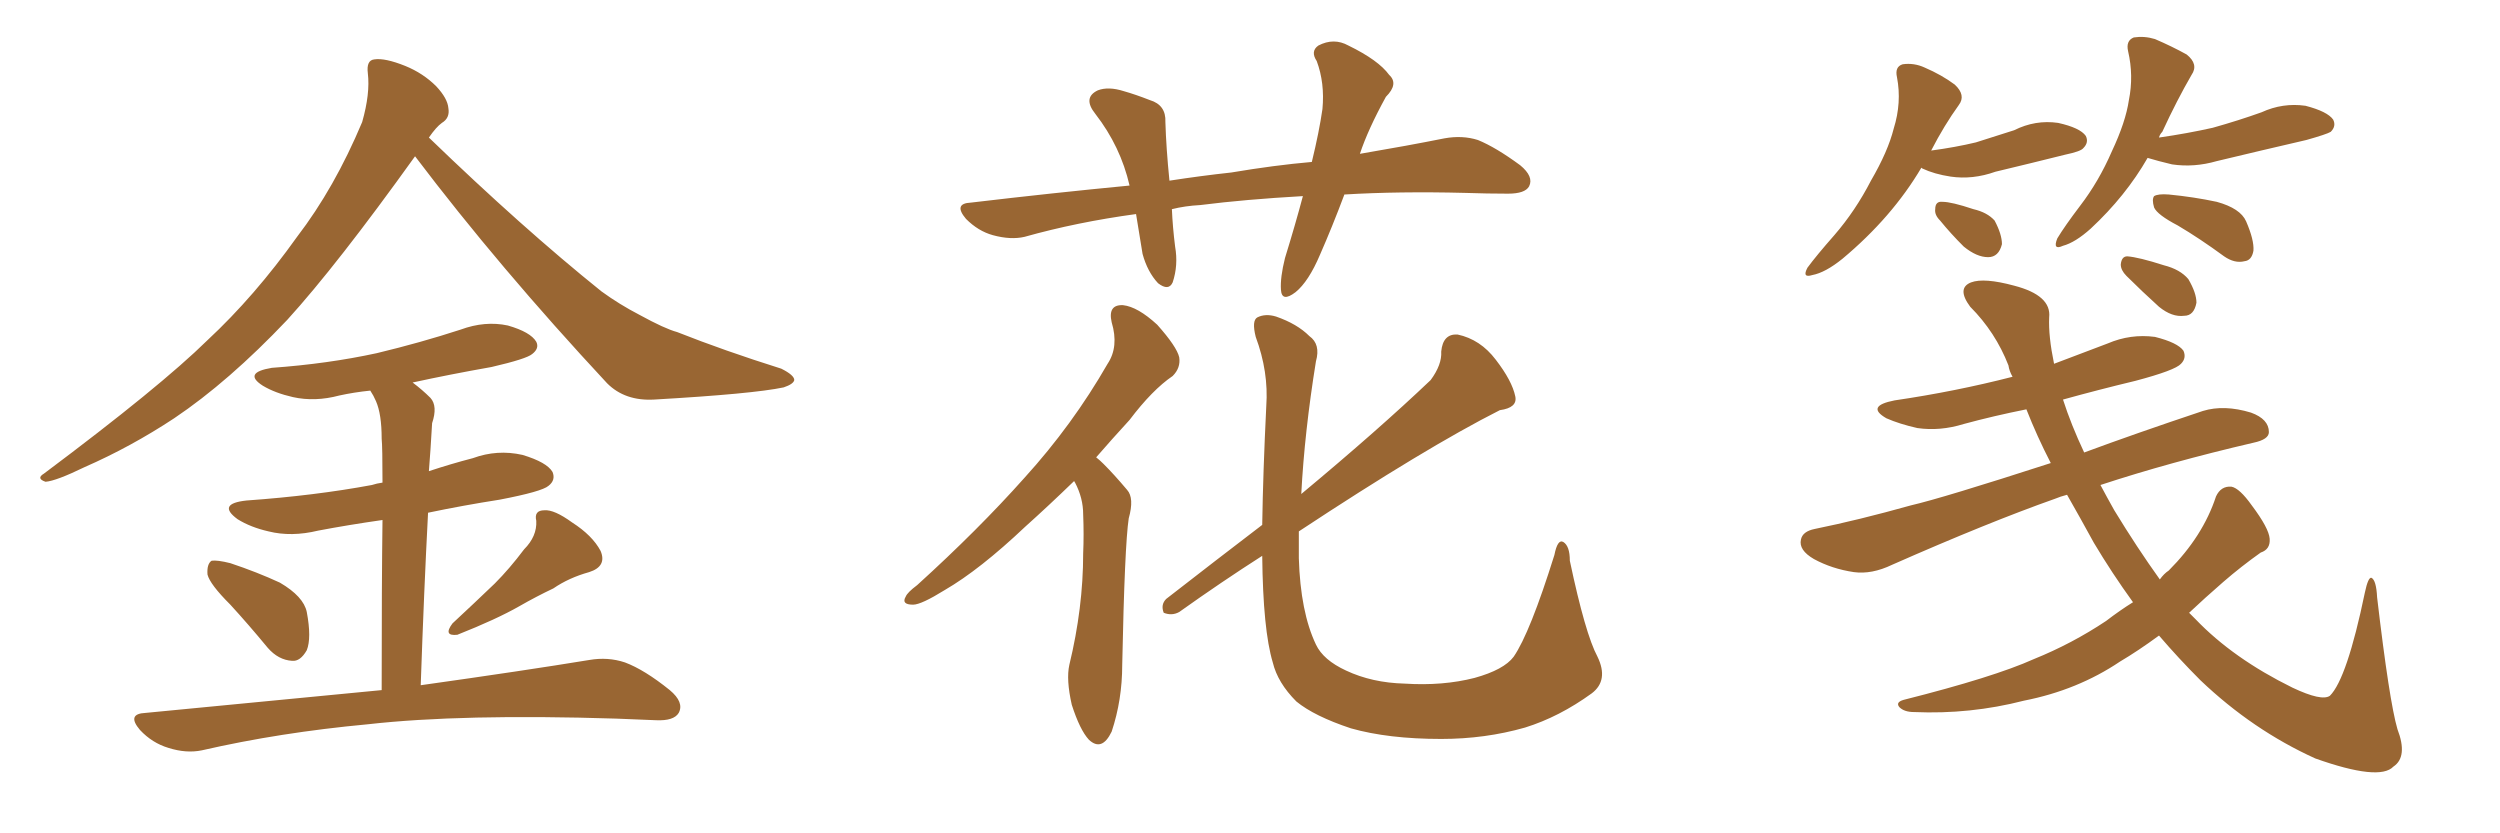 <svg xmlns="http://www.w3.org/2000/svg" xmlns:xlink="http://www.w3.org/1999/xlink" width="450" height="150"><path fill="#996633" padding="10" d="M74.71 28.13L74.71 28.13Q60.64 47.75 51.71 57.57L51.71 57.57Q41.16 68.70 31.35 75.29L31.35 75.29Q23.58 80.42 15.23 84.08L15.23 84.08Q10.11 86.57 8.20 86.72L8.20 86.72Q6.45 86.13 7.91 85.25L7.91 85.25Q28.86 69.58 37.35 61.23L37.35 61.23Q45.85 53.32 53.47 42.63L53.47 42.63Q60.21 33.84 65.19 21.97L65.19 21.97Q66.65 16.85 66.21 13.18L66.21 13.18Q65.92 10.84 67.38 10.69L67.38 10.69Q69.29 10.40 72.95 11.87L72.95 11.87Q76.17 13.18 78.52 15.53L78.52 15.53Q80.57 17.72 80.71 19.48L80.71 19.48Q81.01 21.24 79.54 22.12L79.54 22.12Q78.52 22.85 77.20 24.76L77.20 24.76Q94.04 41.02 108.25 52.44L108.25 52.44Q111.47 54.79 115.14 56.69L115.14 56.69Q119.68 59.18 121.88 59.77L121.88 59.77Q130.37 63.13 140.63 66.36L140.63 66.36Q142.97 67.53 142.97 68.41L142.97 68.41Q142.82 69.14 141.06 69.73L141.06 69.73Q135.50 70.90 117.77 71.92L117.77 71.92Q112.50 72.22 109.28 68.99L109.28 68.99Q89.79 48.05 74.71 28.13ZM41.46 108.84L41.46 108.84Q37.79 105.18 37.35 103.42L37.35 103.42Q37.21 101.51 38.09 100.93L38.09 100.93Q39.11 100.78 41.46 101.37L41.46 101.37Q46.29 102.98 50.39 104.88L50.39 104.88Q54.64 107.37 55.22 110.16L55.22 110.16Q56.10 114.84 55.22 117.04L55.22 117.04Q54.05 119.09 52.59 118.95L52.59 118.95Q50.10 118.80 48.19 116.60L48.19 116.60Q44.68 112.35 41.46 108.84ZM94.34 98.88L94.34 98.88Q96.68 96.53 96.53 93.75L96.53 93.75Q96.09 91.85 98.00 91.85L98.00 91.85Q99.76 91.70 102.98 94.04L102.98 94.04Q106.64 96.39 108.11 99.17L108.11 99.17Q109.28 101.95 106.05 102.98L106.05 102.98Q102.39 104.00 99.61 105.91L99.61 105.91Q96.53 107.37 93.46 109.13L93.46 109.13Q89.36 111.47 82.32 114.26L82.32 114.26Q79.69 114.55 81.45 112.21L81.45 112.21Q85.40 108.54 89.06 105.03L89.06 105.03Q91.70 102.39 94.34 98.88ZM68.70 124.22L68.70 124.22L68.70 124.22Q68.70 104.74 68.85 93.60L68.85 93.60Q62.70 94.48 57.28 95.51L57.28 95.51Q52.44 96.68 48.34 95.65L48.34 95.65Q45.12 94.92 42.77 93.46L42.77 93.46Q38.96 90.67 44.38 90.09L44.38 90.09Q56.69 89.21 66.94 87.30L66.94 87.30Q67.82 87.01 68.85 86.87L68.85 86.87Q68.85 80.42 68.70 78.96L68.70 78.96Q68.70 74.56 67.68 72.22L67.68 72.22Q67.24 71.19 66.65 70.31L66.65 70.31Q63.72 70.61 61.08 71.19L61.08 71.19Q56.69 72.36 52.73 71.48L52.73 71.48Q49.51 70.75 47.31 69.43L47.31 69.43Q43.65 67.09 48.93 66.21L48.93 66.21Q59.03 65.48 67.82 63.57L67.82 63.57Q75.73 61.67 82.91 59.33L82.91 59.33Q87.30 57.71 91.41 58.59L91.41 58.59Q95.51 59.77 96.53 61.52L96.53 61.52Q97.12 62.70 95.80 63.72L95.80 63.72Q94.78 64.60 88.48 66.06L88.48 66.06Q81.01 67.38 74.27 68.85L74.27 68.85Q76.03 70.17 77.49 71.63L77.49 71.63Q78.81 73.10 77.78 76.17L77.78 76.17Q77.64 78.08 77.49 80.86L77.49 80.86Q77.34 82.91 77.20 84.81L77.20 84.81Q81.15 83.50 85.11 82.47L85.11 82.47Q89.50 80.86 94.04 81.88L94.04 81.88Q98.44 83.20 99.46 84.96L99.46 84.96Q100.05 86.43 98.73 87.45L98.73 87.45Q97.56 88.48 89.94 89.94L89.94 89.94Q83.35 90.97 77.05 92.29L77.05 92.29Q76.32 106.20 75.73 123.34L75.73 123.34Q94.48 120.70 106.05 118.80L106.05 118.80Q109.42 118.21 112.50 119.24L112.50 119.24Q116.02 120.56 120.56 124.22L120.56 124.22Q123.19 126.42 122.17 128.32L122.17 128.32Q121.29 129.79 118.07 129.64L118.07 129.64Q114.55 129.49 110.89 129.35L110.89 129.35Q83.06 128.47 66.21 130.37L66.21 130.37Q50.39 131.84 36.33 135.06L36.33 135.06Q33.54 135.64 30.32 134.62L30.32 134.62Q27.39 133.74 25.20 131.40L25.20 131.40Q22.71 128.47 26.22 128.32L26.22 128.32Q49.22 126.12 68.70 124.22ZM241.99 35.01L241.99 35.01Q239.79 40.87 237.60 45.85L237.60 45.85Q235.55 50.68 233.20 52.59L233.20 52.59Q230.71 54.49 230.57 52.15L230.57 52.15Q230.42 49.95 231.30 46.44L231.30 46.44Q233.20 40.28 234.52 35.30L234.52 35.30Q224.12 35.89 216.06 36.91L216.06 36.91Q213.28 37.06 210.94 37.65L210.94 37.65Q211.08 40.87 211.52 44.38L211.52 44.38Q212.11 47.75 211.08 50.83L211.08 50.83Q210.35 52.44 208.45 50.98L208.45 50.98Q206.54 48.93 205.66 45.70L205.66 45.70Q205.08 42.19 204.49 38.53L204.49 38.53Q193.80 39.99 184.42 42.63L184.42 42.63Q181.93 43.21 178.71 42.33L178.71 42.33Q176.07 41.60 173.88 39.40L173.88 39.40Q171.53 36.62 174.76 36.47L174.76 36.47Q189.55 34.72 203.32 33.40L203.32 33.40Q201.71 26.37 197.17 20.51L197.17 20.51Q194.82 17.58 197.61 16.26L197.61 16.26Q199.51 15.53 202.29 16.41L202.29 16.41Q204.35 16.99 206.98 18.02L206.98 18.02Q209.91 18.90 209.77 21.97L209.77 21.97Q209.91 26.66 210.50 32.52L210.50 32.52Q216.21 31.64 221.63 31.05L221.63 31.05Q229.39 29.74 236.13 29.15L236.13 29.15Q237.45 23.73 238.04 19.63L238.04 19.63Q238.48 14.94 237.01 10.99L237.01 10.99Q235.84 9.23 237.30 8.20L237.30 8.20Q240.09 6.74 242.72 8.20L242.72 8.20Q248.14 10.84 250.05 13.48L250.05 13.48Q251.81 15.09 249.46 17.43L249.46 17.43Q246.24 23.29 244.78 27.69L244.78 27.69Q253.42 26.22 260.01 24.90L260.01 24.90Q263.23 24.32 266.02 25.20L266.02 25.20Q269.24 26.51 273.63 29.74L273.63 29.74Q276.12 31.79 275.24 33.54L275.24 33.54Q274.51 34.86 271.44 34.86L271.44 34.86Q267.77 34.86 263.67 34.72L263.67 34.72Q251.81 34.42 241.99 35.01ZM193.36 86.57L193.36 86.57Q188.67 91.11 184.57 94.78L184.57 94.78Q176.37 102.54 170.07 106.20L170.07 106.20Q165.82 108.84 164.36 108.84L164.36 108.84Q162.16 108.84 163.04 107.37L163.04 107.37Q163.33 106.64 165.09 105.32L165.09 105.32Q176.07 95.36 184.42 85.99L184.42 85.99Q193.07 76.46 199.37 65.48L199.37 65.48Q201.42 62.40 200.10 58.01L200.10 58.01Q199.37 54.79 202.15 54.93L202.15 54.93Q204.79 55.22 208.30 58.45L208.30 58.45Q211.82 62.40 212.26 64.31L212.26 64.31Q212.55 66.21 211.08 67.68L211.08 67.68Q207.42 70.17 203.32 75.59L203.32 75.59Q200.10 79.10 197.31 82.32L197.31 82.32Q198.05 82.91 198.63 83.50L198.63 83.50Q200.54 85.40 202.88 88.18L202.88 88.18Q204.20 89.65 203.17 93.31L203.17 93.31Q202.44 98.14 202.00 119.68L202.00 119.68Q202.00 125.98 200.10 131.69L200.10 131.69Q198.34 135.35 196.00 133.15L196.00 133.15Q194.38 131.40 192.92 126.86L192.92 126.86Q191.89 122.31 192.48 119.68L192.48 119.68Q194.97 109.42 194.97 99.61L194.97 99.61Q195.12 96.24 194.97 92.58L194.97 92.58Q194.97 89.65 193.51 86.87L193.51 86.87Q193.36 86.72 193.36 86.57ZM287.55 118.21L287.55 118.21L287.55 118.21Q289.60 122.46 286.52 124.80L286.52 124.80Q280.66 129.05 274.51 130.96L274.51 130.96Q267.33 133.01 259.42 133.01L259.42 133.01Q249.90 133.01 243.16 131.10L243.16 131.10Q236.57 128.91 233.35 126.27L233.35 126.27Q229.98 122.90 229.10 119.24L229.10 119.24Q227.34 113.38 227.20 100.05L227.20 100.05Q219.87 104.74 212.26 110.16L212.26 110.16Q210.94 110.89 209.47 110.30L209.47 110.30Q208.89 108.84 209.91 107.81L209.91 107.81Q219.14 100.63 227.20 94.48L227.20 94.48Q227.34 85.11 227.93 73.10L227.93 73.10Q228.37 66.94 226.03 60.64L226.03 60.64Q225.29 57.71 226.32 57.13L226.32 57.13Q227.78 56.40 229.69 56.98L229.69 56.98Q233.50 58.30 235.69 60.50L235.69 60.50Q237.74 61.96 236.87 65.04L236.87 65.04Q234.81 77.78 234.23 88.92L234.23 88.92Q248.14 77.34 257.52 68.41L257.52 68.41Q259.57 65.63 259.42 63.28L259.42 63.28Q259.72 60.06 262.35 60.21L262.35 60.21Q266.46 61.08 269.24 64.75L269.24 64.75Q272.17 68.55 272.75 71.34L272.75 71.34Q273.19 73.39 269.97 73.83L269.97 73.83Q256.64 80.57 233.79 95.65L233.79 95.65Q233.79 98.14 233.79 100.49L233.79 100.49Q234.08 110.16 236.87 116.02L236.87 116.02Q238.18 118.80 242.29 120.70L242.29 120.70Q246.97 122.90 252.83 123.05L252.83 123.05Q259.72 123.49 265.43 122.02L265.43 122.02Q270.70 120.56 272.46 118.21L272.46 118.21Q275.39 113.96 279.79 99.90L279.79 99.90Q280.37 96.97 281.40 97.56L281.40 97.56Q282.57 98.29 282.57 100.93L282.57 100.93Q285.35 114.11 287.55 118.21ZM345.85 30.18L345.85 30.18Q340.58 39.11 331.64 46.58L331.64 46.58Q328.56 49.07 326.22 49.51L326.22 49.51Q324.32 50.10 325.34 48.19L325.34 48.19Q326.95 46.00 330.18 42.33L330.18 42.33Q333.98 37.94 336.77 32.52L336.77 32.52Q339.84 27.25 340.87 23.14L340.87 23.14Q342.33 18.46 341.46 13.92L341.46 13.92Q341.02 12.01 342.48 11.57L342.48 11.57Q344.53 11.28 346.44 12.16L346.44 12.16Q349.51 13.48 351.86 15.23L351.86 15.23Q353.91 17.14 352.59 18.90L352.59 18.90Q349.95 22.56 347.61 27.10L347.61 27.10Q352.00 26.51 355.66 25.63L355.66 25.63Q359.33 24.46 362.55 23.44L362.55 23.44Q366.36 21.53 370.46 22.12L370.46 22.12Q374.41 23.00 375.44 24.46L375.44 24.46Q376.03 25.63 375 26.66L375 26.66Q374.56 27.25 371.78 27.83L371.78 27.83Q365.33 29.44 359.18 30.91L359.18 30.91Q355.08 32.37 351.12 31.79L351.12 31.79Q348.19 31.35 346.00 30.32L346.00 30.32Q345.85 30.18 345.85 30.18ZM349.22 39.70L349.22 39.70Q348.19 38.67 348.34 37.65L348.34 37.65Q348.34 36.18 349.66 36.33L349.66 36.33Q351.27 36.33 355.22 37.65L355.22 37.65Q357.71 38.23 359.03 39.70L359.03 39.70Q360.35 42.19 360.35 43.95L360.35 43.95Q359.77 46.29 357.86 46.29L357.86 46.29Q355.81 46.29 353.47 44.38L353.47 44.38Q351.12 42.04 349.22 39.70ZM386.57 28.42L386.57 28.42Q382.62 35.30 376.32 41.16L376.32 41.16Q373.54 43.65 371.34 44.24L371.34 44.24Q369.43 45.12 370.31 42.92L370.31 42.92Q371.63 40.72 374.41 37.06L374.41 37.06Q377.78 32.67 380.13 27.25L380.13 27.25Q382.62 21.97 383.20 18.02L383.20 18.02Q384.08 13.62 383.06 9.23L383.06 9.23Q382.62 7.32 384.08 6.74L384.08 6.74Q385.99 6.45 387.89 7.03L387.89 7.03Q390.97 8.35 393.60 9.81L393.60 9.81Q395.80 11.57 394.48 13.48L394.48 13.48Q391.85 18.02 389.21 23.73L389.21 23.73Q388.77 24.17 388.62 24.76L388.62 24.76Q393.75 24.02 398.29 23.00L398.29 23.00Q402.98 21.68 407.08 20.21L407.08 20.21Q410.89 18.46 414.99 19.04L414.99 19.04Q418.95 20.07 419.97 21.53L419.97 21.53Q420.56 22.71 419.53 23.73L419.53 23.73Q418.80 24.17 415.14 25.20L415.14 25.20Q406.93 27.10 399.02 29.00L399.02 29.00Q394.92 30.18 390.97 29.59L390.97 29.59Q388.48 29.00 386.57 28.42ZM391.99 40.58L391.99 40.58Q388.33 38.67 387.74 37.35L387.74 37.35Q387.30 35.89 387.74 35.30L387.74 35.30Q388.48 34.86 390.38 35.01L390.38 35.01Q394.92 35.45 399.02 36.33L399.02 36.33Q403.27 37.50 404.30 39.84L404.30 39.84Q405.76 43.21 405.62 45.12L405.62 45.12Q405.32 46.88 404.00 47.02L404.00 47.02Q402.25 47.46 400.34 46.14L400.34 46.14Q395.95 42.92 391.99 40.58ZM388.62 114.40L388.62 114.40Q384.81 117.19 381.59 119.09L381.59 119.09Q373.97 124.22 364.31 126.12L364.31 126.12Q354.64 128.61 344.53 128.17L344.53 128.17Q342.77 128.17 341.89 127.29L341.89 127.29Q341.16 126.42 342.63 125.98L342.63 125.98Q358.89 121.88 366.06 118.65L366.06 118.65Q372.95 115.87 379.10 111.77L379.10 111.77Q381.59 109.86 383.94 108.40L383.94 108.40Q380.13 103.13 376.90 97.71L376.90 97.71Q374.41 93.16 372.07 89.06L372.07 89.06Q370.90 89.36 369.87 89.79L369.87 89.79Q357.86 94.04 340.58 101.66L340.58 101.66Q336.91 103.42 333.69 102.98L333.69 102.98Q329.74 102.39 326.51 100.63L326.51 100.63Q323.73 99.02 324.17 97.12L324.17 97.12Q324.46 95.65 326.66 95.21L326.66 95.21Q334.57 93.60 343.95 90.97L343.95 90.97Q349.66 89.65 369.14 83.35L369.14 83.35Q366.65 78.52 364.75 73.68L364.75 73.68Q358.89 74.85 353.47 76.32L353.47 76.32Q349.22 77.64 345.12 77.05L345.12 77.05Q341.89 76.32 339.55 75.29L339.55 75.29Q335.74 73.10 341.02 72.07L341.02 72.07Q352.00 70.46 362.26 67.82L362.26 67.82Q361.67 66.80 361.52 65.77L361.52 65.77Q359.18 59.77 354.64 55.22L354.64 55.22Q352.15 51.86 354.79 50.83L354.79 50.83Q357.13 49.95 362.55 51.42L362.55 51.42Q369.29 53.17 368.85 57.13L368.85 57.13Q368.70 60.50 369.73 65.48L369.73 65.48Q374.41 63.72 379.39 61.82L379.39 61.82Q383.50 60.06 387.89 60.64L387.89 60.64Q391.99 61.67 393.02 63.13L393.02 63.13Q393.60 64.45 392.58 65.48L392.58 65.48Q391.55 66.65 384.38 68.55L384.38 68.55Q377.64 70.17 371.34 71.92L371.34 71.92Q372.80 76.46 375.15 81.45L375.15 81.45Q384.23 78.08 396.53 73.97L396.53 73.97Q400.34 72.80 405.18 74.27L405.18 74.27Q408.40 75.44 408.40 77.78L408.40 77.78Q408.40 79.10 405.62 79.69L405.62 79.69Q390.53 83.20 378.08 87.30L378.08 87.30Q379.25 89.50 380.57 91.85L380.57 91.85Q384.67 98.58 388.77 104.30L388.77 104.30Q389.50 103.27 390.38 102.69L390.38 102.69Q396.53 96.53 398.88 89.36L398.88 89.36Q399.76 87.45 401.66 87.60L401.66 87.60Q403.13 87.89 405.32 90.97L405.32 90.97Q408.40 95.07 408.54 96.97L408.54 96.97Q408.69 98.88 406.93 99.46L406.93 99.46Q403.42 101.95 400.20 104.74L400.20 104.74Q396.83 107.67 394.04 110.30L394.04 110.30Q394.63 110.89 395.21 111.47L395.21 111.47Q401.95 118.51 412.65 123.78L412.65 123.78Q417.92 126.27 419.38 125.24L419.38 125.24Q422.46 122.17 425.68 106.64L425.68 106.64Q426.27 103.86 426.86 104.00L426.86 104.00Q427.73 104.44 427.88 107.52L427.88 107.52Q430.08 126.27 431.54 131.25L431.54 131.25Q433.45 136.23 430.81 137.99L430.81 137.99Q428.32 140.63 416.75 136.52L416.75 136.52Q405.47 131.40 396.09 122.46L396.09 122.46Q392.14 118.51 388.62 114.40ZM382.76 49.66L382.76 49.66L382.76 49.66Q381.74 48.63 381.74 47.61L381.74 47.61Q381.88 46.14 382.91 46.14L382.91 46.14Q384.96 46.29 389.50 47.75L389.50 47.75Q392.43 48.49 393.90 50.24L393.90 50.24Q395.36 52.73 395.36 54.49L395.36 54.49Q394.92 56.84 393.16 56.84L393.16 56.84Q390.97 57.13 388.62 55.22L388.62 55.22Q385.55 52.44 382.76 49.66Z"/></svg>